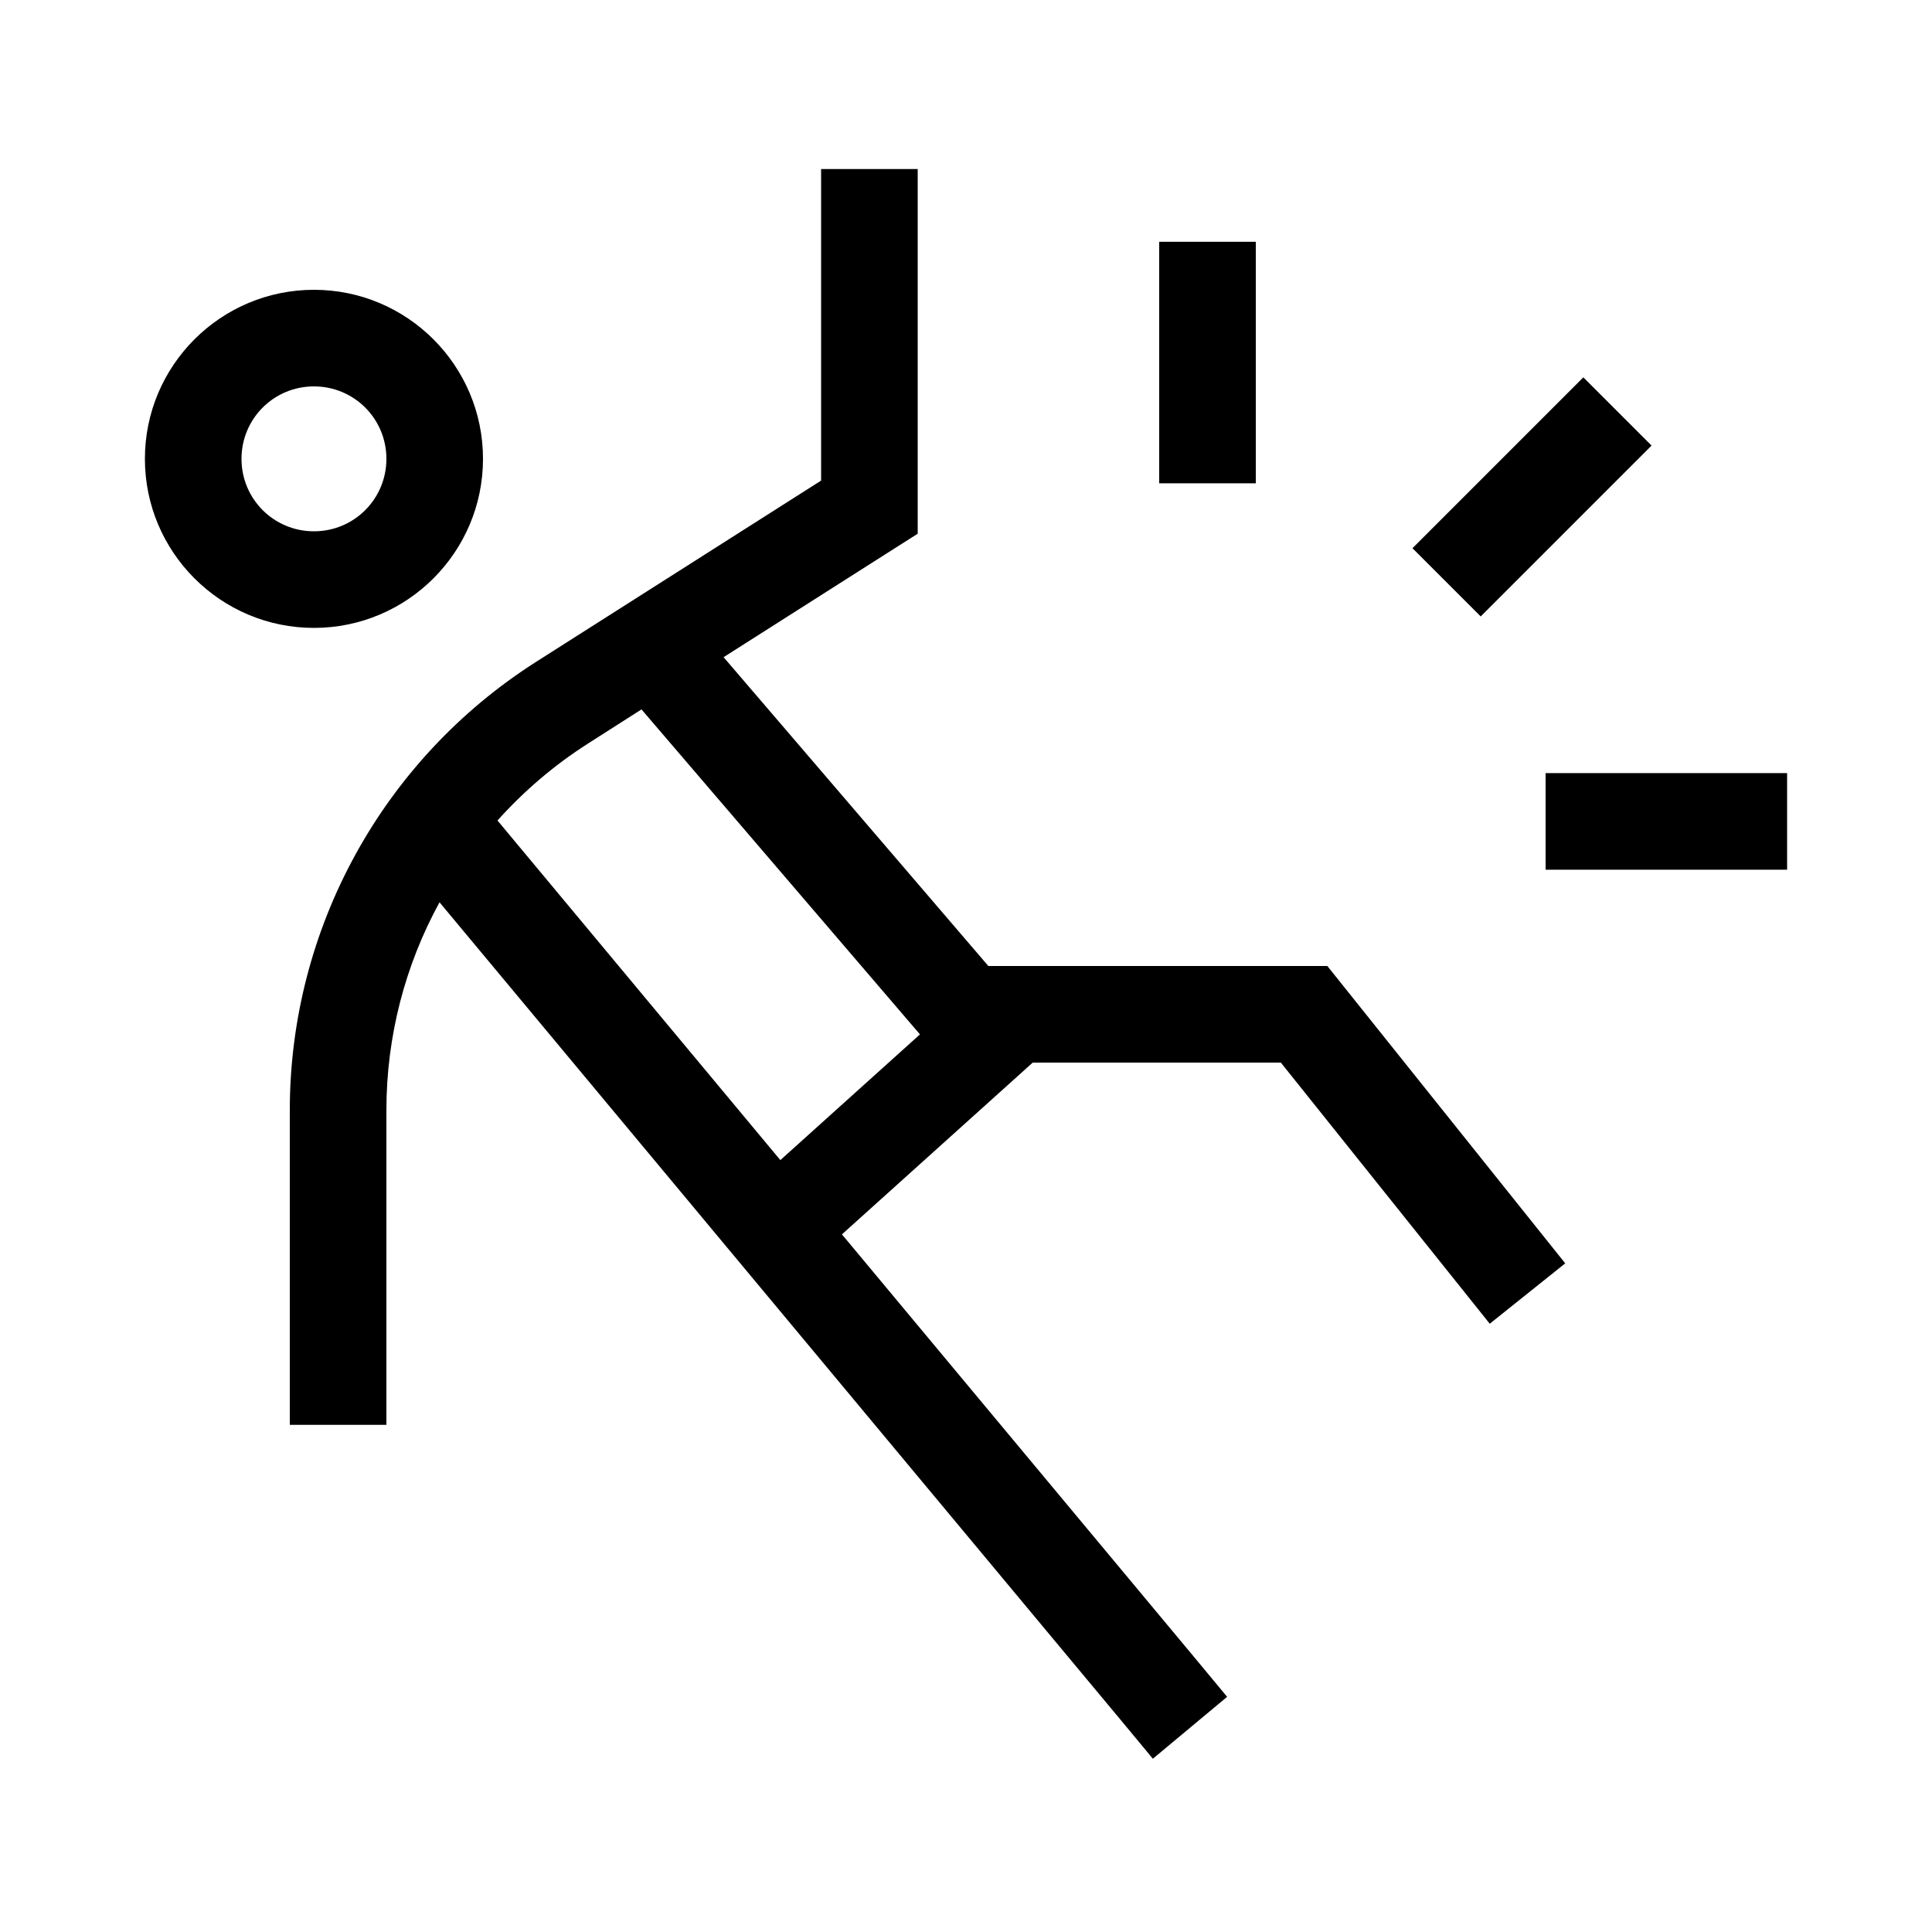 <svg xmlns="http://www.w3.org/2000/svg" viewBox="0 0 640 640"><!--! Font Awesome Pro 7.1.0 by @fontawesome - https://fontawesome.com License - https://fontawesome.com/license (Commercial License) Copyright 2025 Fonticons, Inc. --><path fill="currentColor" d="M304 72L304 56L272 56L272 72L272 159.2L177.5 219.3C126.7 251.7 96 307.7 96 367.8L96 456L96 472L128 472L128 456L128 367.8C128 343.3 134.2 319.7 145.6 298.9L371.7 570.3L381.9 582.6L406.5 562.1L396.3 549.8L278.9 408.9L342.1 352L424.3 352L483.5 426L493.5 438.5L518.5 418.5L508.5 406L444.5 326L439.7 320L432 320L327.4 320L239.7 217.7L296.6 181.5L304 176.8L304 168L304 72zM304.7 342.7L258.5 384.3L164.8 271.8C173.5 262.1 183.5 253.5 194.8 246.3L212.5 235L304.7 342.6zM80 152C80 138.7 90.7 128 104 128C117.3 128 128 138.7 128 152C128 165.3 117.3 176 104 176C90.7 176 80 165.3 80 152zM160 152C160 121.1 134.9 96 104 96C73.1 96 48 121.1 48 152C48 182.9 73.1 208 104 208C134.9 208 160 182.9 160 152zM416 144.1L416 80.1L384 80.1L384 160.1L416 160.1L416 144.1zM528 288.1L592 288.1L592 256.1L512 256.1L512 288.1L528 288.1zM490.5 204.2C494.3 200.4 509.4 185.3 535.8 158.9L547.1 147.6L524.5 125C520.7 128.8 505.6 143.9 479.2 170.3L467.9 181.6L490.5 204.2z"/></svg>